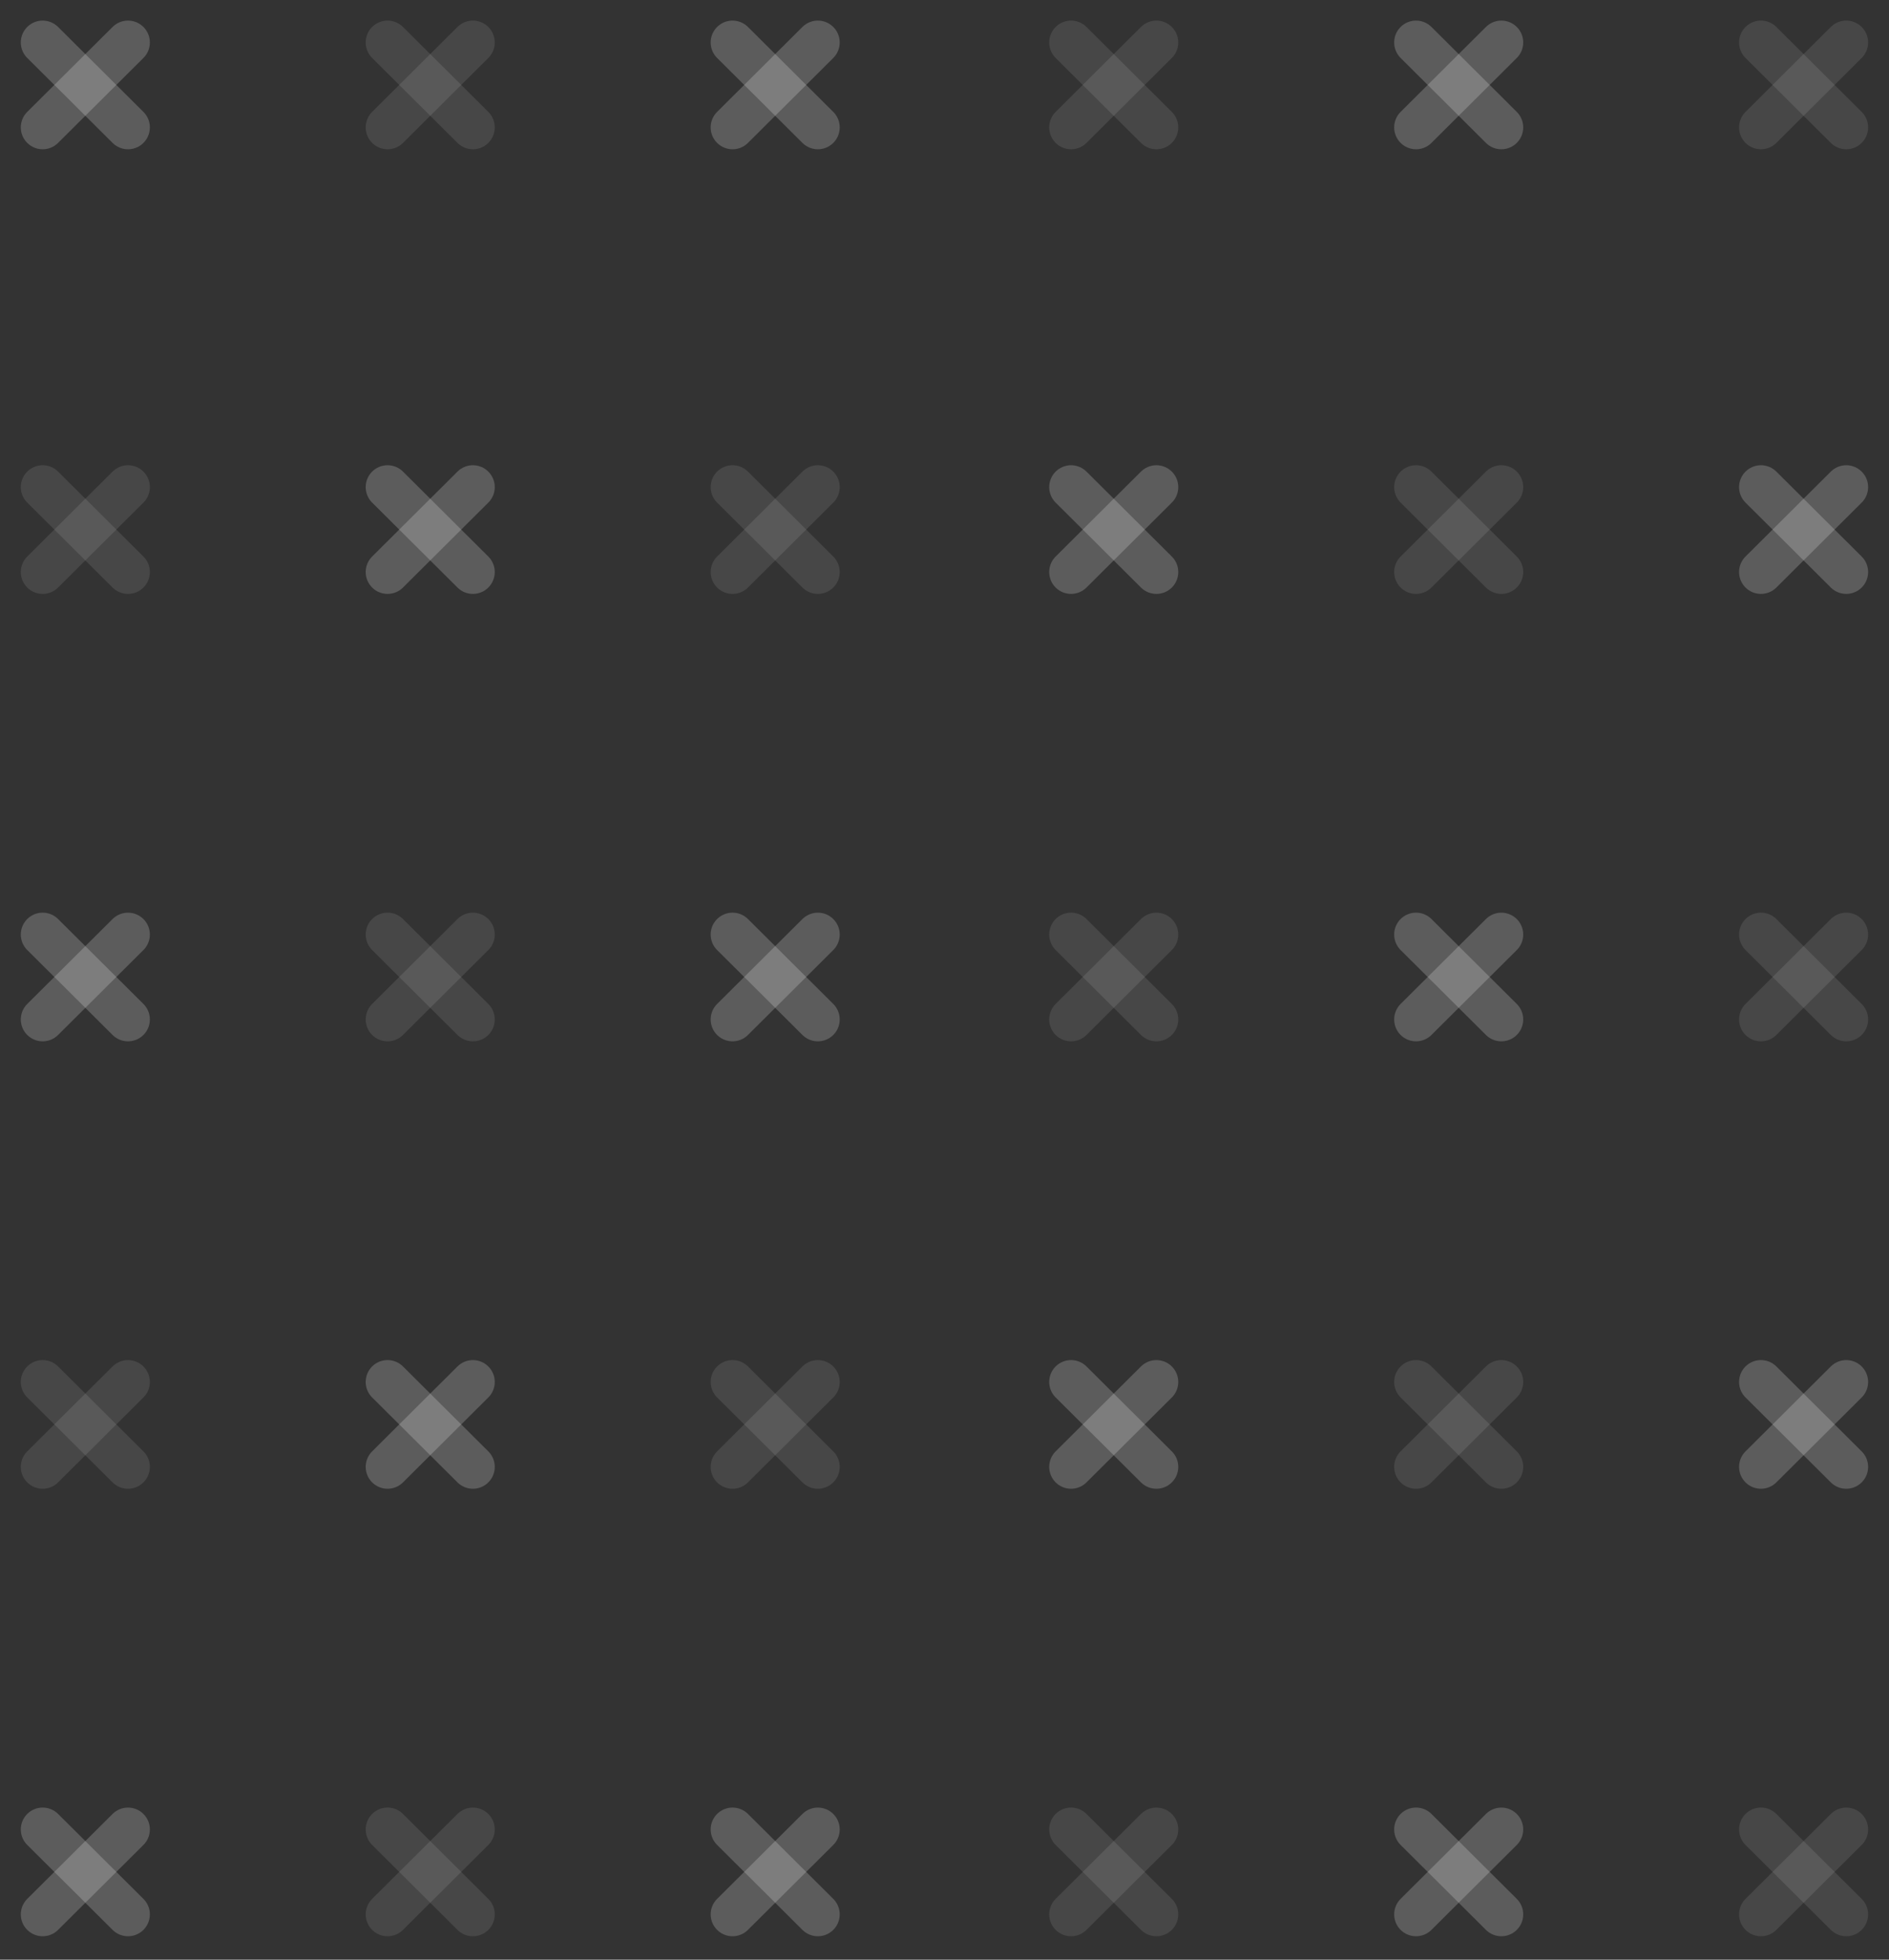 <svg width="108" height="112" viewBox="0 0 108 112" fill="none" xmlns="http://www.w3.org/2000/svg">
<rect x="0" y="0" width="108" height="112" fill="#333333" stroke="none"/>
<path d="M85.837 7.281L80.959 2.427" stroke="white" stroke-opacity="0.2" stroke-width="2.5" stroke-linecap="round"/>
<path d="M85.837 2.427L80.959 7.281" stroke="white" stroke-opacity="0.2" stroke-width="2.5" stroke-linecap="round"/>
<path d="M66.115 7.281L61.236 2.427" stroke="white" stroke-opacity="0.1" stroke-width="2.5" stroke-linecap="round"/>
<path d="M66.115 2.427L61.236 7.281" stroke="white" stroke-opacity="0.1" stroke-width="2.5" stroke-linecap="round"/>
<path d="M105.556 7.281L100.678 2.427" stroke="white" stroke-opacity="0.1" stroke-width="2.5" stroke-linecap="round"/>
<path d="M105.556 2.427L100.678 7.281" stroke="white" stroke-opacity="0.1" stroke-width="2.5" stroke-linecap="round"/>
<path d="M85.837 32.693L80.959 27.839" stroke="white" stroke-opacity="0.1" stroke-width="2.5" stroke-linecap="round"/>
<path d="M85.837 27.839L80.959 32.693" stroke="white" stroke-opacity="0.1" stroke-width="2.5" stroke-linecap="round"/>
<path d="M85.837 83.835L80.959 78.981" stroke="white" stroke-opacity="0.1" stroke-width="2.5" stroke-linecap="round"/>
<path d="M85.837 78.982L80.959 83.835" stroke="white" stroke-opacity="0.1" stroke-width="2.5" stroke-linecap="round"/>
<path d="M66.115 32.693L61.236 27.839" stroke="white" stroke-opacity="0.2" stroke-width="2.5" stroke-linecap="round"/>
<path d="M66.115 27.839L61.236 32.693" stroke="white" stroke-opacity="0.2" stroke-width="2.5" stroke-linecap="round"/>
<path d="M66.115 83.835L61.236 78.981" stroke="white" stroke-opacity="0.2" stroke-width="2.5" stroke-linecap="round"/>
<path d="M66.115 78.982L61.236 83.835" stroke="white" stroke-opacity="0.2" stroke-width="2.5" stroke-linecap="round"/>
<path d="M105.556 32.693L100.678 27.839" stroke="white" stroke-opacity="0.2" stroke-width="2.5" stroke-linecap="round"/>
<path d="M105.556 27.839L100.678 32.693" stroke="white" stroke-opacity="0.2" stroke-width="2.5" stroke-linecap="round"/>
<path d="M105.556 83.835L100.678 78.981" stroke="white" stroke-opacity="0.2" stroke-width="2.5" stroke-linecap="round"/>
<path d="M105.556 78.982L100.678 83.835" stroke="white" stroke-opacity="0.2" stroke-width="2.5" stroke-linecap="round"/>
<path d="M85.837 58.264L80.959 53.41" stroke="white" stroke-opacity="0.2" stroke-width="2.5" stroke-linecap="round"/>
<path d="M85.837 53.411L80.959 58.264" stroke="white" stroke-opacity="0.2" stroke-width="2.5" stroke-linecap="round"/>
<path d="M85.837 109.41L80.959 104.556" stroke="white" stroke-opacity="0.2" stroke-width="2.5" stroke-linecap="round"/>
<path d="M85.837 104.557L80.959 109.41" stroke="white" stroke-opacity="0.2" stroke-width="2.5" stroke-linecap="round"/>
<path d="M66.115 58.264L61.236 53.41" stroke="white" stroke-opacity="0.1" stroke-width="2.5" stroke-linecap="round"/>
<path d="M66.115 53.411L61.236 58.264" stroke="white" stroke-opacity="0.1" stroke-width="2.5" stroke-linecap="round"/>
<path d="M66.115 109.41L61.236 104.556" stroke="white" stroke-opacity="0.1" stroke-width="2.5" stroke-linecap="round"/>
<path d="M66.115 104.557L61.236 109.41" stroke="white" stroke-opacity="0.1" stroke-width="2.5" stroke-linecap="round"/>
<path d="M105.556 58.264L100.678 53.41" stroke="white" stroke-opacity="0.1" stroke-width="2.5" stroke-linecap="round"/>
<path d="M105.556 53.411L100.678 58.264" stroke="white" stroke-opacity="0.1" stroke-width="2.5" stroke-linecap="round"/>
<path d="M105.556 109.41L100.678 104.556" stroke="white" stroke-opacity="0.1" stroke-width="2.5" stroke-linecap="round"/>
<path d="M105.556 104.557L100.678 109.41" stroke="white" stroke-opacity="0.1" stroke-width="2.5" stroke-linecap="round"/>
<path d="M27.037 7.281L22.158 2.427" stroke="white" stroke-opacity="0.1" stroke-width="2.5" stroke-linecap="round"/>
<path d="M27.037 2.427L22.158 7.281" stroke="white" stroke-opacity="0.1" stroke-width="2.5" stroke-linecap="round"/>
<path d="M7.318 7.281L2.439 2.427" stroke="white" stroke-opacity="0.2" stroke-width="2.5" stroke-linecap="round"/>
<path d="M7.318 2.427L2.439 7.281" stroke="white" stroke-opacity="0.2" stroke-width="2.5" stroke-linecap="round"/>
<path d="M46.759 7.281L41.881 2.427" stroke="white" stroke-opacity="0.2" stroke-width="2.5" stroke-linecap="round"/>
<path d="M46.759 2.427L41.881 7.281" stroke="white" stroke-opacity="0.2" stroke-width="2.5" stroke-linecap="round"/>
<path d="M27.037 32.693L22.158 27.839" stroke="white" stroke-opacity="0.2" stroke-width="2.5" stroke-linecap="round"/>
<path d="M27.037 27.839L22.158 32.693" stroke="white" stroke-opacity="0.2" stroke-width="2.5" stroke-linecap="round"/>
<path d="M27.037 83.835L22.158 78.981" stroke="white" stroke-opacity="0.2" stroke-width="2.5" stroke-linecap="round"/>
<path d="M27.037 78.982L22.158 83.835" stroke="white" stroke-opacity="0.2" stroke-width="2.5" stroke-linecap="round"/>
<path d="M7.318 32.693L2.439 27.839" stroke="white" stroke-opacity="0.1" stroke-width="2.5" stroke-linecap="round"/>
<path d="M7.318 27.839L2.439 32.693" stroke="white" stroke-opacity="0.1" stroke-width="2.5" stroke-linecap="round"/>
<path d="M7.318 83.835L2.439 78.981" stroke="white" stroke-opacity="0.1" stroke-width="2.5" stroke-linecap="round"/>
<path d="M7.318 78.982L2.439 83.835" stroke="white" stroke-opacity="0.1" stroke-width="2.5" stroke-linecap="round"/>
<path d="M46.759 32.693L41.881 27.839" stroke="white" stroke-opacity="0.1" stroke-width="2.5" stroke-linecap="round"/>
<path d="M46.759 27.839L41.881 32.693" stroke="white" stroke-opacity="0.1" stroke-width="2.5" stroke-linecap="round"/>
<path d="M46.759 83.835L41.881 78.981" stroke="white" stroke-opacity="0.1" stroke-width="2.5" stroke-linecap="round"/>
<path d="M46.759 78.982L41.881 83.835" stroke="white" stroke-opacity="0.1" stroke-width="2.5" stroke-linecap="round"/>
<path d="M27.037 58.264L22.158 53.41" stroke="white" stroke-opacity="0.1" stroke-width="2.5" stroke-linecap="round"/>
<path d="M27.037 53.411L22.158 58.264" stroke="white" stroke-opacity="0.1" stroke-width="2.5" stroke-linecap="round"/>
<path d="M27.037 109.41L22.158 104.556" stroke="white" stroke-opacity="0.1" stroke-width="2.5" stroke-linecap="round"/>
<path d="M27.037 104.557L22.158 109.41" stroke="white" stroke-opacity="0.1" stroke-width="2.5" stroke-linecap="round"/>
<path d="M7.318 58.264L2.439 53.41" stroke="white" stroke-opacity="0.2" stroke-width="2.5" stroke-linecap="round"/>
<path d="M7.318 53.411L2.439 58.264" stroke="white" stroke-opacity="0.2" stroke-width="2.5" stroke-linecap="round"/>
<path d="M7.318 109.41L2.439 104.556" stroke="white" stroke-opacity="0.2" stroke-width="2.5" stroke-linecap="round"/>
<path d="M7.318 104.557L2.439 109.41" stroke="white" stroke-opacity="0.2" stroke-width="2.5" stroke-linecap="round"/>
<path d="M46.759 58.264L41.881 53.41" stroke="white" stroke-opacity="0.2" stroke-width="2.5" stroke-linecap="round"/>
<path d="M46.759 53.411L41.881 58.264" stroke="white" stroke-opacity="0.2" stroke-width="2.5" stroke-linecap="round"/>
<path d="M46.759 109.41L41.881 104.556" stroke="white" stroke-opacity="0.2" stroke-width="2.5" stroke-linecap="round"/>
<path d="M46.759 104.557L41.881 109.41" stroke="white" stroke-opacity="0.2" stroke-width="2.5" stroke-linecap="round"/>
</svg>
